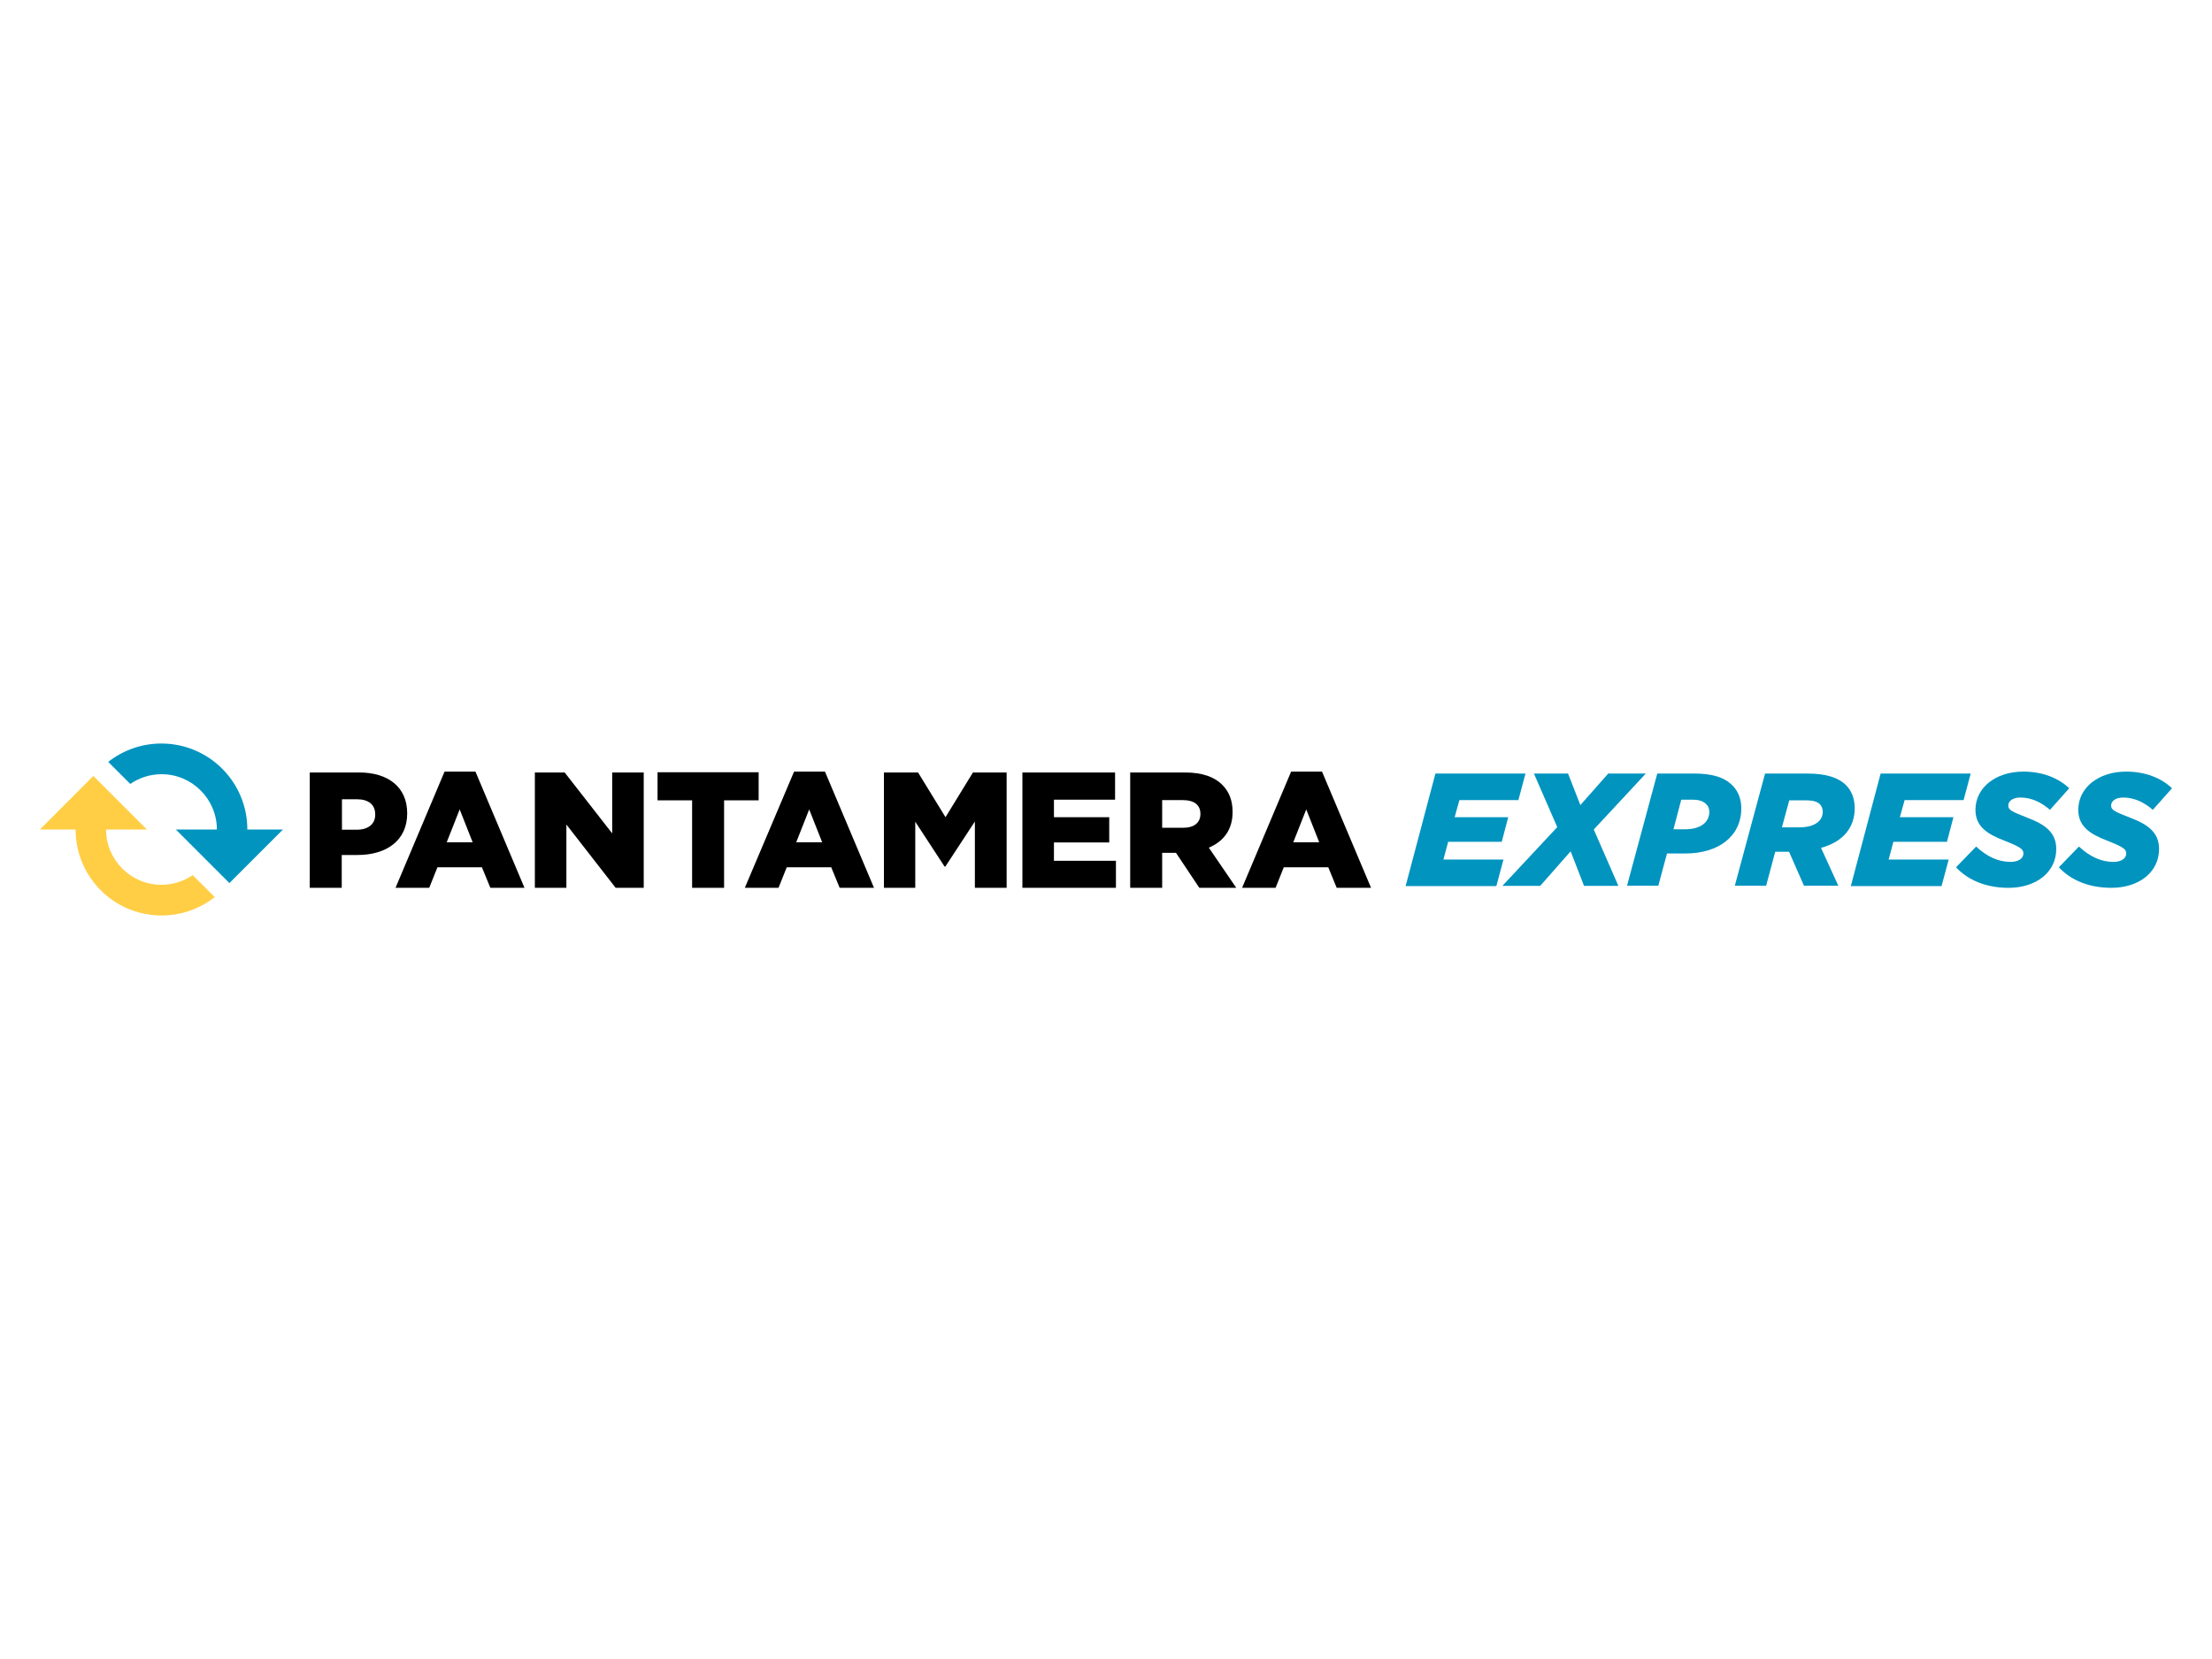 <?xml version="1.0" encoding="utf-8"?>
<!-- Generator: Adobe Illustrator 27.9.0, SVG Export Plug-In . SVG Version: 6.00 Build 0)  -->
<svg version="1.1" id="Layer_1" xmlns="http://www.w3.org/2000/svg" xmlns:xlink="http://www.w3.org/1999/xlink" x="0px" y="0px"
	 viewBox="0 0 1024 768" style="enable-background:new 0 0 1024 768;" xml:space="preserve">
<style type="text/css">
	.st0{fill:#0094BF;}
	.st1{fill:#FFCE44;}
</style>
<g>
	<g>
		<path class="st0" d="M664.5,358.1h41.7l-3.3,12.3h-27.3l-2.2,7.9h24.8l-3,11.4h-24.8l-2.2,8.2h27.8l-3.3,12.3h-42L664.5,358.1z"/>
		<path class="st0" d="M720.9,382.9l-10.8-24.8h15.8l5.7,14.6l12.9-14.6h17.4l-24.1,25.9l11.4,26.1h-15.9l-6.2-16l-14.1,16h-17.5
			L720.9,382.9z"/>
		<path class="st0" d="M767.2,358.1h17c8.5,0,14,1.7,17.8,5.5c2.7,2.7,4.1,6.3,4.1,10.6c0,12.9-10.5,20.9-25.9,20.9h-8.5l-4,14.9
			h-14.5L767.2,358.1z M780.1,383.9c7.1,0,11.2-3.2,11.2-8.1c0-1.4-0.5-2.7-1.5-3.6c-1.4-1.4-3.5-2-6.2-2h-5.3l-3.6,13.7H780.1z"/>
		<path class="st0" d="M817.1,358.1h19.6c8.7,0,14.4,1.9,17.9,5.4c2.7,2.7,4,6.5,4,10.6c0,8.7-5,15.5-15.6,18.4l8,17.5h-15.9
			l-6.9-15.7h-6.4l-4.2,15.7h-14.5L817.1,358.1z M833.1,383c6.5,0,10.7-2.7,10.7-7.2c0-1.4-0.4-2.5-1.3-3.5
			c-1.2-1.2-3.3-1.8-6.4-1.8h-7.8l-3.4,12.5H833.1z"/>
		<path class="st0" d="M870.6,358.1h41.7l-3.3,12.3h-27.3l-2.2,7.9h24.8l-3,11.4h-24.8l-2.2,8.2h27.8l-3.3,12.3h-42L870.6,358.1z"/>
		<path class="st0" d="M905.5,401.5l9.3-9.6c5.1,4.7,10.3,7.1,16,7.1c3.4,0,5.9-1.5,5.9-3.9c0-2-1.4-3-8.7-5.9
			c-8.2-3.1-13.5-6.7-13.5-14.3c0-10.3,9.4-17.7,22.1-17.7c9.1,0,16.3,3,21.3,7.7l-8.9,10c-3.9-3.4-8.5-5.7-13.7-5.7
			c-3.5,0-5.6,1.6-5.6,3.7s1.6,2.8,8.7,5.6c8,3,13.5,6.7,13.5,14.5c0,10.7-9.2,18-22.1,18C919.5,411,911.1,407.5,905.5,401.5z"/>
		<path class="st0" d="M953.1,401.5l9.3-9.6c5.1,4.7,10.3,7.1,16,7.1c3.4,0,5.9-1.5,5.9-3.9c0-2-1.4-3-8.7-5.9
			c-8.2-3.1-13.5-6.7-13.5-14.3c0-10.3,9.4-17.7,22.1-17.7c9.1,0,16.3,3,21.3,7.7l-8.9,10c-3.9-3.4-8.5-5.7-13.7-5.7
			c-3.5,0-5.6,1.6-5.6,3.7s1.6,2.8,8.7,5.6c8,3,13.5,6.7,13.5,14.5c0,10.7-9.2,18-22.1,18C967.1,411,958.7,407.5,953.1,401.5z"/>
	</g>
	<path class="st1" d="M89.2,405.1c-4.1,2.8-9.1,4.5-14.5,4.5c-14.1,0-25.6-11.5-25.6-25.6h18.9l-24.8-24.8L18.5,384H35
		c0,22,17.8,39.8,39.8,39.8c9.3,0,17.8-3.2,24.6-8.5L89.2,405.1z"/>
	<path class="st0" d="M60.3,362.9c4.1-2.8,9.1-4.5,14.5-4.5c14.1,0,25.6,11.5,25.6,25.6H81.4l24.8,24.8L131,384h-16.5
		c0-22-17.8-39.8-39.8-39.8c-9.3,0-17.8,3.2-24.6,8.5L60.3,362.9z"/>
	<g>
		<g>
			<path d="M143.4,357.6h22.9c13.5,0,22.2,6.9,22.2,18.8v0.2c0,12.6-9.7,19.2-23,19.2h-7.3V411h-14.8V357.6z M165.2,384.1
				c5.3,0,8.5-2.7,8.5-6.9V377c0-4.6-3.2-7-8.5-7h-6.9v14.1H165.2z"/>
		</g>
		<g>
			<path d="M205.8,357.2h14.3l22.7,53.8H227l-3.9-9.5h-20.6l-3.8,9.5h-15.6L205.8,357.2z M218.8,389.9l-6-15.2l-6,15.2H218.8z"/>
		</g>
		<g>
			<path d="M247.6,357.6h13.8l22,28.2v-28.2H298V411h-13l-22.8-29.3V411h-14.6V357.6z"/>
		</g>
		<g>
			<path d="M320.4,370.5h-16v-13h46.8v13h-16V411h-14.8V370.5z"/>
		</g>
		<g>
			<path d="M367.6,357.2h14.3l22.7,53.8h-15.9l-3.9-9.5h-20.6l-3.8,9.5h-15.6L367.6,357.2z M380.6,389.9l-6-15.2l-6,15.2H380.6z"/>
		</g>
		<g>
			<path d="M409.3,357.6H425l12.7,20.7l12.7-20.7h15.6V411h-14.7v-30.7l-13.7,20.9h-0.3l-13.6-20.8V411h-14.5V357.6z"/>
		</g>
		<g>
			<path d="M473.2,357.6h43v12.6h-28.3v8.1h25.6v11.7h-25.6v8.5h28.7V411h-43.3V357.6z"/>
		</g>
		<g>
			<path d="M523.2,357.6h25.3c8.2,0,13.8,2.1,17.4,5.8c3.1,3.1,4.7,7.2,4.7,12.4v0.2c0,8.2-4.3,13.6-11,16.4l12.7,18.6h-17.1
				l-10.8-16.2H538V411h-14.8V357.6z M547.8,383.2c5,0,7.9-2.4,7.9-6.3v-0.2c0-4.2-3.1-6.3-8-6.3H538v12.8H547.8z"/>
		</g>
		<g>
			<path d="M597.7,357.2H612l22.7,53.8h-15.9l-3.9-9.5h-20.6l-3.8,9.5H575L597.7,357.2z M610.7,389.9l-6-15.2l-6,15.2H610.7z"/>
		</g>
	</g>
</g>
</svg>
